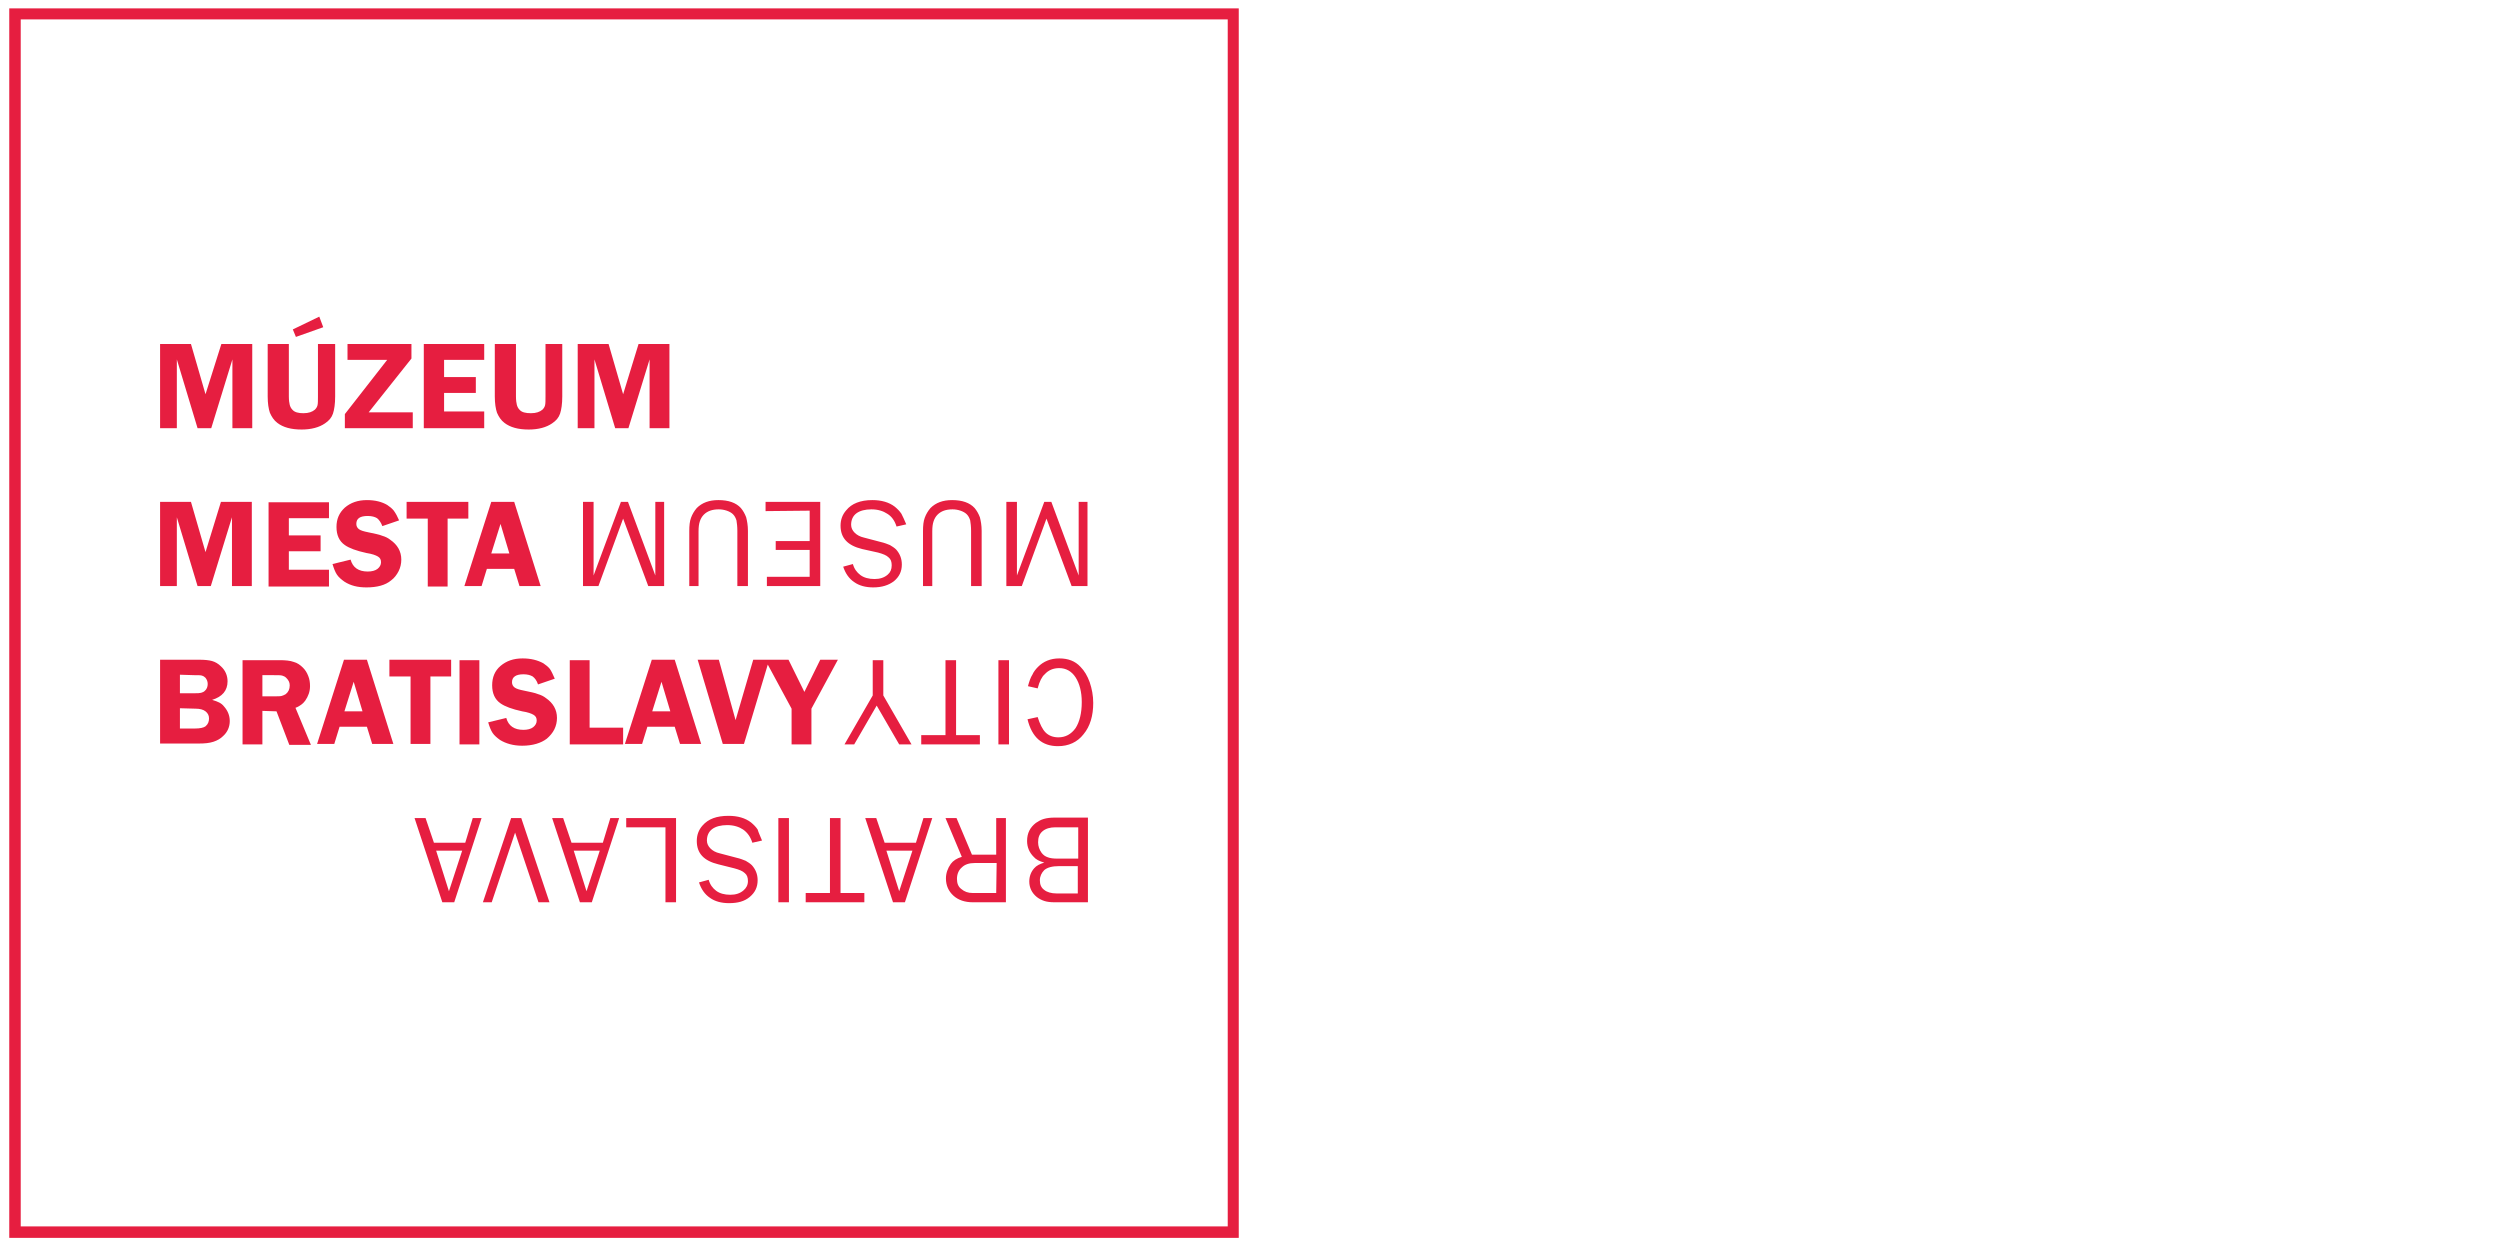 <?xml version="1.0" encoding="utf-8"?>
<!-- Generator: Adobe Illustrator 27.5.0, SVG Export Plug-In . SVG Version: 6.00 Build 0)  -->
<svg version="1.1" id="Layer_1" xmlns="http://www.w3.org/2000/svg" xmlns:xlink="http://www.w3.org/1999/xlink" x="0px" y="0px"
	 viewBox="0 0 566.9 283.5" style="enable-background:new 0 0 566.9 283.5;" xml:space="preserve">
<style type="text/css">
	.st0{clip-path:url(#SVGID_00000141453856003634159090000005010978248314659983_);fill:#E61E40;}
	.st1{fill:#E61E40;}
</style>
<g>
	<g>
		<g>
			<defs>
				<rect id="SVGID_1_" x="2.1" y="1.9" width="278.8" height="278.8"/>
			</defs>
			<clipPath id="SVGID_00000087384939570850804620000009965485319168551097_">
				<use xlink:href="#SVGID_1_"  style="overflow:visible;"/>
			</clipPath>
			<path style="clip-path:url(#SVGID_00000087384939570850804620000009965485319168551097_);fill:#E61E40;" d="M109.5,204.6
				l6.4-19.1h2.3l6.4,19.1h-2.5l-5.3-15.8l-5.3,15.8H109.5z M130.1,192.9l2.9,9.2l3-9.2H130.1z M125.2,185.5h2.5l1.9,5.6h7.1
				l1.7-5.6h2l-6.2,19.1h-2.7L125.2,185.5z M142,187.6v-2.1h11.3v19.1h-2.4v-17H142z M172.8,190.6l-2.2,0.5c-0.4-1.3-1.1-2.3-2.1-3
				c-0.9-0.6-2.1-1-3.6-1c-1.4,0-2.6,0.3-3.4,0.9c-0.8,0.6-1.2,1.5-1.2,2.6c0,0.7,0.3,1.3,0.8,1.8s1.2,0.9,2.1,1.1l3.8,1
				c0.9,0.2,1.6,0.5,2.1,0.7c0.5,0.3,1,0.6,1.4,1c0.8,0.9,1.3,2,1.3,3.4c0,1.6-0.6,2.8-1.8,3.8s-2.7,1.4-4.7,1.4
				c-1.7,0-3.2-0.4-4.3-1.2c-1.2-0.8-2-2-2.5-3.5l2.2-0.6c0.3,1.1,0.9,1.9,1.7,2.5s1.9,0.9,3.2,0.9c1.2,0,2.2-0.3,3-1
				c0.6-0.5,1-1.2,1-2.1c0-0.8-0.2-1.4-0.7-1.8c-0.5-0.5-1.3-0.8-2.4-1.1l-3.6-0.9c-3.3-0.8-4.9-2.5-4.9-5.3c0-1.3,0.4-2.5,1.3-3.5
				c1.3-1.5,3.2-2.2,5.9-2.2c2.1,0,3.8,0.5,5.1,1.5c0.6,0.5,1.1,1,1.5,1.6C172,188.8,172.4,189.6,172.8,190.6 M176.5,185.5h2.4v19.1
				h-2.4V185.5z M188.2,185.5h2.4v17h5.4v2.1h-13.3v-2.1h5.5L188.2,185.5L188.2,185.5z M201,192.9l2.9,9.2l3-9.2H201z M196.2,185.5
				h2.5l1.9,5.6h7.1l1.7-5.6h2l-6.2,19.1h-2.7L196.2,185.5z M226,195.7h-5c-1.2,0-2.2,0.3-2.9,1c-0.7,0.6-1.1,1.5-1.1,2.6
				c0,1,0.3,1.8,1,2.3c0.7,0.6,1.5,0.9,2.6,0.9h5.3L226,195.7L226,195.7z M214.4,185.5h2.5l3.5,8.3h5.5v-8.3h2.2v19.1h-7.5
				c-1.8,0-3.3-0.5-4.4-1.5c-1.1-1-1.7-2.3-1.7-3.9c0-1.2,0.4-2.3,1.1-3.3c0.5-0.7,1.4-1.3,2.5-1.6L214.4,185.5z M244.4,196.4h-4.2
				c-1.6,0-2.7,0.3-3.4,0.9c-0.6,0.6-1,1.4-1,2.3c0,1,0.3,1.7,1,2.2c0.6,0.5,1.6,0.8,2.8,0.8h4.8L244.4,196.4L244.4,196.4z
				 M244.4,187.6h-5.1c-1.2,0-2.2,0.3-2.9,0.9c-0.7,0.6-1,1.4-1,2.5c0,0.9,0.3,1.7,0.8,2.4c0.4,0.5,0.8,0.8,1.4,1
				c0.5,0.2,1.2,0.3,2.1,0.3h4.8v-7.1H244.4z M246.7,185.5v19.1h-7.6c-0.9,0-1.7-0.1-2.3-0.3s-1.2-0.5-1.7-0.9
				c-1.1-0.9-1.7-2.1-1.7-3.5c0-1.2,0.4-2.2,1.1-3c0.5-0.6,1.3-1,2.3-1.3c-1.1-0.3-1.9-0.7-2.4-1.3c-1-1-1.5-2.2-1.5-3.6
				c0-1.8,0.7-3.1,2-4.1c0.6-0.4,1.1-0.7,1.8-0.9s1.5-0.3,2.4-0.3h7.6V185.5z M191.5,168.8l6.4-11.1v-8h2.4v8l6.4,11.1h-2.8
				l-5.1-8.8l-5.1,8.8H191.5z M214.4,149.7h2.4v17h5.4v2.1h-13.3v-2.1h5.5L214.4,149.7L214.4,149.7z M226.4,149.7h2.4v19.1h-2.4
				V149.7z M235.3,156.1l-2.2-0.5c0.3-1.1,0.6-2,1-2.6c0.3-0.7,0.8-1.3,1.3-1.8c1.2-1.2,2.8-1.9,4.8-1.9s3.6,0.6,4.8,1.9
				c0.9,0.9,1.6,2.1,2.1,3.5c0.5,1.5,0.8,3,0.8,4.7c0,2.9-0.7,5.3-2.2,7.1c-1.4,1.8-3.4,2.7-5.8,2.7c-3.6,0-5.9-2-6.9-6.1l2.3-0.5
				c0.5,1.6,1.1,2.8,1.8,3.5s1.7,1.1,2.9,1.1c1.6,0,2.9-0.7,3.9-2.1c0.9-1.4,1.4-3.4,1.4-5.9c0-2.3-0.5-4.2-1.4-5.6
				c-0.9-1.4-2.2-2.1-3.7-2.1c-1.4,0-2.5,0.5-3.3,1.4C236.3,153.4,235.7,154.5,235.3,156.1 M132.3,113.8h2.3v16.7l6.2-16.7h1.6
				l6.2,16.7v-16.7h2v19.1H147l-5.7-15.3l-5.6,15.3h-3.5v-19.1H132.3z M158.3,132.9h-2v-12.5c0-1.2,0.1-2.2,0.4-3
				c0.3-0.8,0.7-1.5,1.3-2.2c1.2-1.2,2.8-1.8,4.9-1.8c2.3,0,4,0.6,5.1,1.8c0.5,0.6,0.9,1.3,1.2,2.1c0.2,0.8,0.4,1.8,0.4,3.1v12.5
				h-2.4v-12.5c0-1-0.1-1.8-0.2-2.4c-0.2-0.6-0.4-1-0.8-1.4c-0.3-0.3-0.8-0.6-1.4-0.8c-0.6-0.2-1.2-0.3-1.8-0.3
				c-1.5,0-2.6,0.4-3.4,1.2c-0.4,0.4-0.7,0.9-0.9,1.5s-0.3,1.3-0.3,2.3v12.4H158.3z M173.6,115.9v-2.1H186v19.1h-12.1v-2.1h9.7v-6.1
				h-7.7v-2h7.7v-6.9L173.6,115.9L173.6,115.9z M205.5,118.9l-2.2,0.5c-0.4-1.3-1.1-2.3-2.1-2.9c-0.9-0.6-2.1-1-3.6-1
				c-1.4,0-2.6,0.3-3.4,0.9c-0.8,0.6-1.2,1.5-1.2,2.6c0,0.7,0.3,1.3,0.8,1.8s1.2,0.9,2.1,1.1l3.8,1c0.9,0.2,1.6,0.5,2.1,0.7
				c0.5,0.3,1,0.6,1.4,1c0.8,0.9,1.3,2,1.3,3.4c0,1.6-0.6,2.8-1.8,3.8c-1.2,0.9-2.7,1.4-4.7,1.4c-1.7,0-3.2-0.4-4.3-1.2
				c-1.2-0.8-2-2-2.5-3.5l2.2-0.6c0.3,1.1,0.9,1.9,1.7,2.5c0.8,0.6,1.9,0.9,3.2,0.9c1.2,0,2.2-0.3,3-1c0.6-0.5,0.9-1.2,0.9-2.1
				c0-0.8-0.2-1.4-0.7-1.8c-0.5-0.5-1.3-0.8-2.4-1.1l-3.6-0.8c-3.3-0.8-4.9-2.5-4.9-5.3c0-1.3,0.4-2.5,1.3-3.5
				c1.2-1.5,3.2-2.3,5.9-2.3c2.1,0,3.8,0.5,5.1,1.5c0.6,0.5,1.1,1,1.5,1.6C204.7,117.1,205.1,117.9,205.5,118.9 M211.3,132.9h-2
				v-12.5c0-1.2,0.1-2.2,0.4-3c0.3-0.8,0.7-1.5,1.3-2.2c1.2-1.2,2.8-1.8,4.9-1.8c2.3,0,4,0.6,5.1,1.8c0.5,0.6,0.9,1.3,1.2,2.1
				c0.2,0.8,0.4,1.8,0.4,3.1v12.5h-2.4v-12.5c0-1-0.1-1.8-0.2-2.4c-0.2-0.6-0.4-1-0.8-1.4c-0.3-0.3-0.8-0.6-1.4-0.8
				c-0.6-0.2-1.2-0.3-1.8-0.3c-1.5,0-2.6,0.4-3.4,1.2c-0.4,0.4-0.7,0.9-0.9,1.5s-0.3,1.3-0.3,2.3v12.4H211.3z M228.3,113.8h2.3v16.7
				l6.2-16.7h1.6l6.2,16.7v-16.7h2v19.1H243l-5.7-15.3l-5.6,15.3h-3.5v-19.1H228.3z M139.5,97.1l-4.7-15.6v15.6H131V78h7l3.3,11.4
				l3.5-11.4h7v19.1h-4.5V81.5l-4.8,15.6H139.5z M127.5,78v11.9c0,1.7-0.2,3-0.5,3.9s-0.9,1.6-1.8,2.2c-1.3,0.9-3.1,1.4-5.3,1.4
				c-2.4,0-4.2-0.5-5.5-1.5c-0.8-0.6-1.3-1.4-1.7-2.3c-0.3-0.9-0.5-2.1-0.5-3.7V78h4.8v11.9c0,0.9,0.1,1.5,0.2,1.9s0.3,0.8,0.6,1.1
				c0.5,0.6,1.4,0.8,2.6,0.8s2-0.3,2.6-0.8c0.3-0.3,0.5-0.6,0.6-1s0.1-1.1,0.1-2V78H127.5z M109.8,81.6h-9.1v3.9h7.2v3.6h-7.2v4.2
				h9.1v3.8H96.1V78h13.7C109.8,78,109.8,81.6,109.8,81.6z M93.3,81.3l-9.7,12.2h10v3.6H78.2v-3.2l9.6-12.3h-9V78h14.5
				C93.3,78,93.3,81.3,93.3,81.3z M72.4,71.8l0.9,2.4l-6.2,2.2l-0.7-1.7L72.4,71.8z M76,78v11.9c0,1.7-0.2,3-0.5,3.9
				s-0.9,1.6-1.8,2.2c-1.3,0.9-3.1,1.4-5.3,1.4c-2.4,0-4.2-0.5-5.5-1.5c-0.8-0.6-1.3-1.4-1.7-2.3c-0.3-0.9-0.5-2.1-0.5-3.7V78h4.8
				v11.9c0,0.9,0.1,1.5,0.2,1.9s0.3,0.8,0.6,1.1c0.5,0.6,1.4,0.8,2.5,0.8c1.2,0,2-0.3,2.6-0.8c0.3-0.3,0.5-0.6,0.6-1s0.1-1.1,0.1-2
				V78H76z M44.8,97.1l-4.7-15.6v15.6h-3.8V78h7l3.3,11.4L50.2,78h7v19.1h-4.5V81.5l-4.8,15.6H44.8z M111.4,125.5h4.1l-2-6.7
				L111.4,125.5z M116.6,113.8l6,19.1h-4.8l-1.2-3.9h-6.2l-1.2,3.9h-3.9l6.1-19.1C111.4,113.8,116.6,113.8,116.6,113.8z
				 M106.2,113.8v3.8h-4.7V133H97v-15.4h-4.8v-3.8C92.2,113.8,106.2,113.8,106.2,113.8z M90.5,118l-3.8,1.3
				c-0.3-0.8-0.7-1.4-1.2-1.8c-0.5-0.3-1.2-0.5-2.1-0.5c-1.8,0-2.6,0.6-2.6,1.8c0,0.5,0.2,0.9,0.6,1.2c0.4,0.3,1.1,0.5,2.1,0.7
				c1.4,0.3,2.5,0.5,3.2,0.8c0.7,0.2,1.3,0.5,1.8,0.9c1.6,1.1,2.5,2.6,2.5,4.5c0,0.9-0.2,1.8-0.6,2.6s-1,1.6-1.7,2.1
				c-1.3,1.1-3.2,1.6-5.6,1.6c-2,0-3.6-0.4-5-1.3c-0.7-0.5-1.3-1-1.7-1.6c-0.4-0.6-0.7-1.4-1-2.4l4.1-1c0.5,1.8,1.8,2.7,3.9,2.7
				c0.9,0,1.7-0.2,2.2-0.6c0.5-0.4,0.8-0.9,0.8-1.5c0-0.6-0.2-1-0.7-1.3s-1.3-0.6-2.6-0.8c-2.3-0.5-3.9-1.1-4.9-1.8
				c-1.3-0.9-1.9-2.3-1.9-4.1c0-1.8,0.6-3.2,1.9-4.4c1.3-1.1,2.9-1.7,5-1.7c1.9,0,3.4,0.4,4.6,1.1c0.6,0.4,1.1,0.8,1.5,1.3
				C89.8,116.5,90.1,117.1,90.5,118 M74.6,117.5h-9.1v3.9h7.2v3.6h-7.2v4.2h9.1v3.8H60.9v-19.1h13.7V117.5z M44.8,132.9l-4.7-15.6
				v15.6h-3.8v-19.1h7l3.3,11.4l3.5-11.4h7v19.1h-4.5v-15.6l-4.8,15.6H44.8z M190,149.6l-6,11.1v8.1h-4.5v-8.1l-5.4-10l-5.4,18h-4.8
				l-5.7-19.1h4.8l3.8,13.7l4-13.7h8l3.6,7.3l3.6-7.3H190z M147.9,161.3h4.1l-2-6.7L147.9,161.3z M153,149.6l6,19.1h-4.8l-1.2-3.9
				h-6.2l-1.2,3.9h-3.9l6.1-19.1H153z M133.7,165h7.6v3.8h-12.1v-19.1h4.5V165z M125.8,153.9l-3.8,1.3c-0.3-0.9-0.7-1.4-1.2-1.8
				c-0.5-0.3-1.2-0.5-2.1-0.5c-1.7,0-2.6,0.6-2.6,1.8c0,0.5,0.2,0.9,0.6,1.2s1.1,0.5,2.1,0.7c1.4,0.3,2.5,0.5,3.2,0.8
				c0.7,0.2,1.3,0.5,1.8,0.9c1.6,1.1,2.5,2.6,2.5,4.5c0,0.9-0.2,1.8-0.6,2.6s-1,1.5-1.7,2.1c-1.3,1-3.2,1.6-5.6,1.6
				c-2,0-3.7-0.5-5-1.3c-0.7-0.5-1.3-1-1.7-1.6c-0.4-0.6-0.7-1.4-1-2.4l4.1-1c0.5,1.8,1.8,2.7,3.9,2.7c0.9,0,1.7-0.2,2.2-0.6
				c0.5-0.4,0.8-0.9,0.8-1.5s-0.2-1-0.7-1.3s-1.3-0.6-2.6-0.8c-2.3-0.5-3.9-1.1-4.9-1.8c-1.3-0.9-1.9-2.3-1.9-4.1s0.6-3.3,1.9-4.4
				c1.3-1.1,2.9-1.7,5-1.7c1.9,0,3.4,0.4,4.7,1.1c0.6,0.4,1.1,0.8,1.5,1.3C125.1,152.3,125.4,153,125.8,153.9 M108.7,168.8h-4.5
				v-19.1h4.5V168.8z M102.3,149.6v3.8h-4.7v15.3h-4.5v-15.3h-4.8v-3.8H102.3z M78.1,161.3h4.1l-2-6.7L78.1,161.3z M83.2,149.6
				l6,19.1h-4.8l-1.2-3.9H77l-1.2,3.9h-3.9l6.1-19.1H83.2z M59.5,153.1v4.8h2.7c0.8,0,1.4,0,1.7-0.1c0.3-0.1,0.6-0.2,0.9-0.4
				c0.6-0.5,0.9-1.1,0.9-2c0-0.7-0.3-1.2-0.8-1.7c-0.3-0.3-0.6-0.4-0.9-0.5c-0.3-0.1-1-0.1-1.9-0.1H59.5z M59.5,161.2v7.6H55v-19.1
				h8.4c1.3,0,2.4,0.1,3.2,0.4c0.8,0.2,1.5,0.7,2.1,1.3c0.5,0.5,0.9,1.1,1.2,1.9c0.3,0.7,0.4,1.5,0.4,2.3c0,1.2-0.4,2.3-1.1,3.3
				c-0.3,0.4-0.6,0.7-0.9,0.9s-0.7,0.5-1.3,0.7l3.5,8.4h-4.9l-2.9-7.6L59.5,161.2L59.5,161.2z M40.8,160.6v4.6h3.4
				c1.2,0,2-0.2,2.4-0.5c0.6-0.5,0.8-1.1,0.8-1.8s-0.3-1.2-0.8-1.6c-0.5-0.4-1.3-0.6-2.2-0.6L40.8,160.6L40.8,160.6z M40.8,153v4.2
				h3.4c0.6,0,1,0,1.4-0.1c0.3-0.1,0.6-0.2,0.8-0.4c0.5-0.4,0.7-1,0.7-1.6s-0.2-1-0.5-1.4c-0.3-0.3-0.5-0.4-0.8-0.5
				s-0.9-0.1-1.8-0.1L40.8,153L40.8,153z M36.3,149.6h8.9c1.2,0,2.2,0.1,2.9,0.3s1.4,0.6,2,1.2c1,0.9,1.5,2.1,1.5,3.4
				c0,2.1-1.2,3.5-3.5,4.2c0.7,0.2,1.2,0.4,1.6,0.6c0.4,0.2,0.8,0.5,1.1,0.9c0.8,0.9,1.3,2,1.3,3.3s-0.5,2.5-1.5,3.4
				c-0.6,0.6-1.3,1-2.2,1.3s-2,0.4-3.2,0.4h-8.9C36.3,168.6,36.3,149.6,36.3,149.6z M94,185.5h2.5l1.9,5.6h7.1l1.7-5.6h2l-6.2,19.1
				h-2.7L94,185.5z M98.9,192.9l2.9,9.2l3-9.2H98.9z"/>
		</g>
	</g>
	<path class="st1" d="M4.7,4.4h273.7v273.7H4.7V4.4z M2.1,280.7h278.8V1.9H2.1V280.7z"/>
</g>
<g id="Layer_2_00000122714553461523166170000000315463541752121240_">
</g>
<g id="Layer_3">
</g>
</svg>
